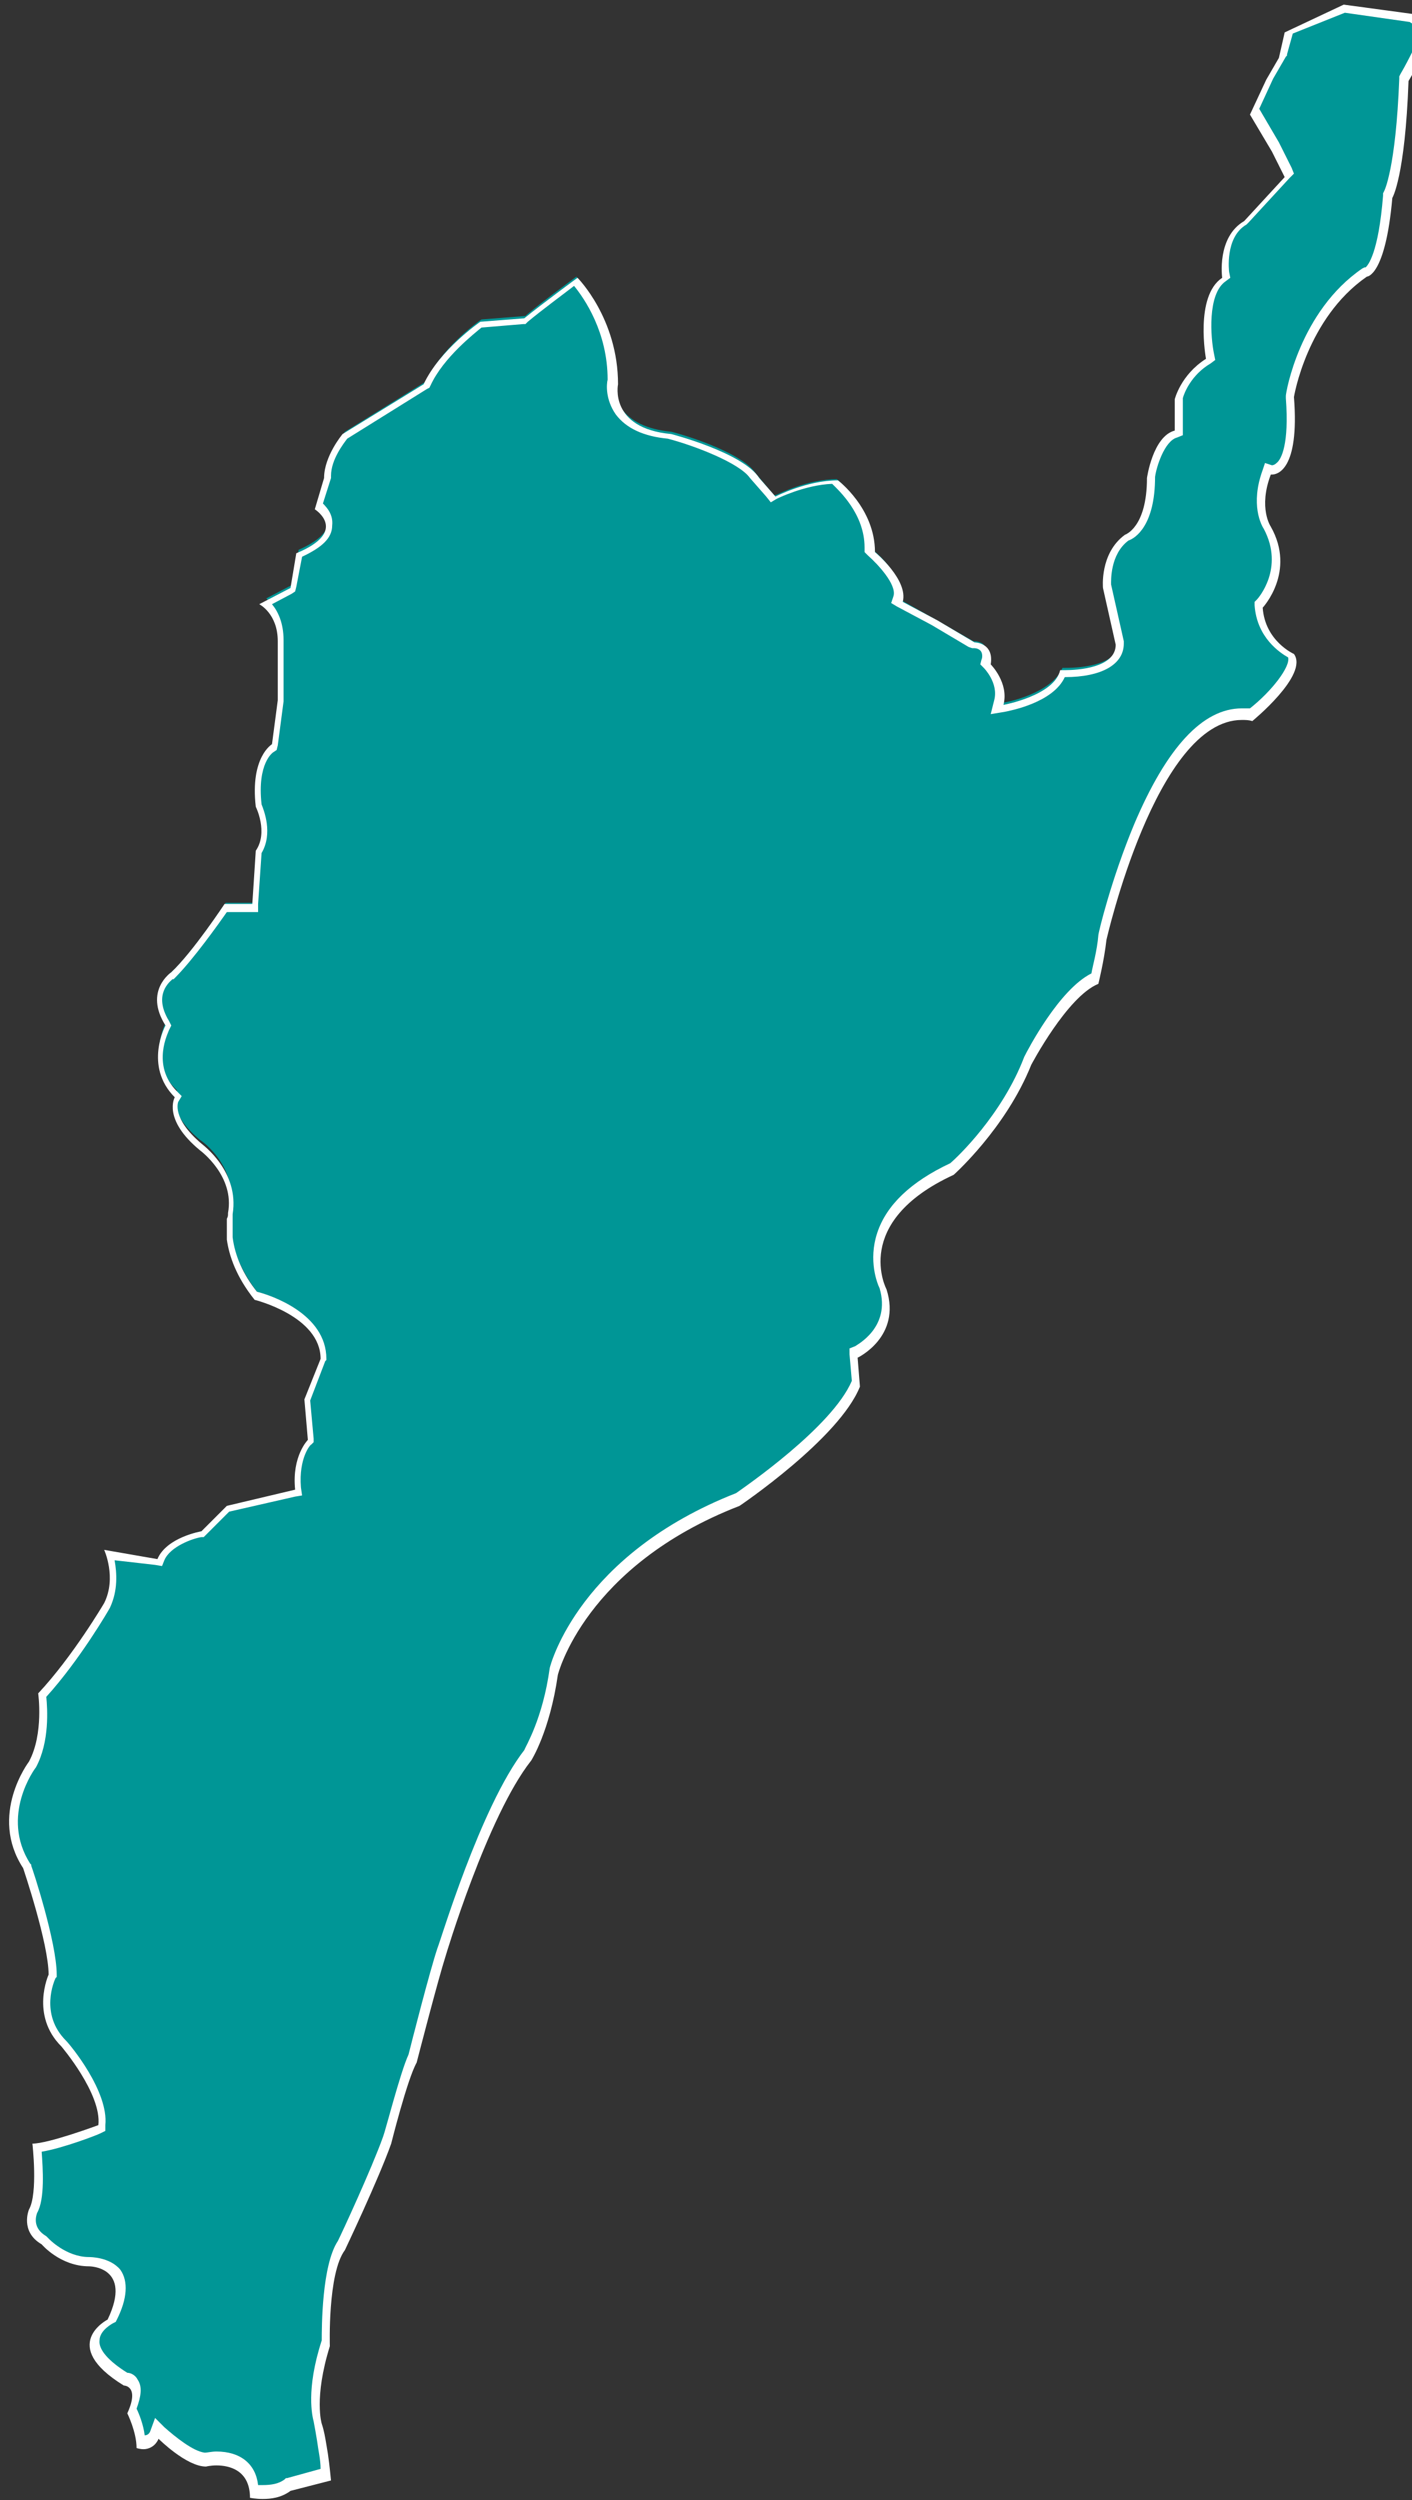 <?xml version="1.0" encoding="utf-8"?>
<!-- Generator: Adobe Illustrator 24.3.0, SVG Export Plug-In . SVG Version: 6.00 Build 0)  -->
<svg version="1.1" id="圖層_1" xmlns="http://www.w3.org/2000/svg" xmlns:xlink="http://www.w3.org/1999/xlink" x="0px" y="0px"
	 viewBox="0 0 122 216" style="enable-background:new 0 0 122 216;" xml:space="preserve">
<rect x="0" y="0" width="122" height="216" fill="#333333" stroke="none"/>
<style type="text/css">
	.st0{fill:#009696;}
	.st1{fill:#FFFFFF;}
</style>
<g>
	<path class="st0" d="M22.6,215.5c-0.3,0-0.6,0-0.8-0.1c-0.1-1.8-1.3-2.9-3.3-2.9c-0.6,0-1,0.1-1,0.1c-1.1,0-3.1-1.7-3.7-2.3
		l-0.4-0.4l-0.2,0.5c-0.2,0.5-0.5,0.7-0.9,0.7c-0.1,0-0.2,0-0.2,0c-0.1-1.1-0.6-2.3-0.8-2.7c0.4-1.1,0.5-1.8,0.2-2.3
		c-0.2-0.3-0.6-0.4-0.7-0.5c-1.8-1.1-2.7-2.2-2.7-3.2c0-1.1,1.4-1.8,1.4-1.8l0.1-0.1l0.1-0.1c0.8-1.7,0.9-3,0.3-4
		c-0.7-1.1-2.2-1.2-2.3-1.2c-2.2,0-3.8-1.7-3.8-1.8l0,0H3.8c-1.6-0.9-0.9-2.4-0.9-2.5c0.7-1.2,0.5-4.3,0.3-5.5
		c1.7-0.2,5.2-1.6,5.4-1.6l0.2-0.1v-0.2c0.3-2.8-3.2-6.9-3.3-7c-2.5-2.5-1.1-5.7-1-5.8v-0.1v-0.1c0-2.7-2.1-9-2.2-9.3
		c-2.8-4.4,0.3-8.7,0.5-8.8c1.3-2.3,1-5.3,0.9-6c2.9-3.2,5.6-7.7,5.6-7.8c0.8-1.7,0.5-3.4,0.2-4.3l4.3,0.5l0.1-0.3
		c0.7-1.7,3.5-2.2,3.5-2.2h0.1l2.2-2.2l6.2-1.4v-0.3c-0.2-2.7,0.9-4,1-4l0.1-0.1l-0.3-3.6l1.3-3.5v-0.1c0-3.8-4.9-5.2-5.8-5.5
		c-1.2-1.6-2-3.3-2.3-5v-0.4c0-0.1,0-0.2,0-0.4c0-0.2,0-0.3,0-0.4v-0.3v-0.4c0-0.2,0-0.3,0-0.4c0.6-3.5-2.4-5.7-2.6-5.8
		c-2.9-2.4-2.1-4-2.1-4.1l0.1-0.2L15.1,94c-2.5-2.5-0.8-5.6-0.7-5.8l0.1-0.2l0,0c-1.7-2.6,0.3-4,0.4-4.1c1.8-1.7,4-5.1,4.6-5.9h2.6
		l0.3-4.8c1-1.6,0.2-3.6,0-4c-0.5-3.9,1.2-5,1.2-5l0.2-0.1v-0.2l0.5-3.8v-5.2c0-1.7-0.7-2.7-1.3-3.2l2.3-1.2l0.5-3
		c1.6-0.7,2.5-1.5,2.6-2.4c0.1-0.8-0.5-1.5-0.9-1.7l0.8-2.5v-0.1c0-1.6,1.3-3.2,1.5-3.5l7.1-4.4v-0.1c1.2-2.6,4.1-4.8,4.7-5.2
		l3.8-0.3l0.1-0.1c1.3-1.1,3.5-2.7,4.3-3.3c0.7,0.9,3.2,4.1,3.2,8.7l0,0c0,0-0.3,1.4,0.7,2.7c0.8,1.1,2.2,1.8,4.3,2
		c1.6,0.4,6.2,1.9,7.3,3.6l1.6,1.9l0.3-0.1c0,0,2.6-1.3,5.1-1.3c0.5,0.4,3,2.7,3,5.8v0.2l0.1,0.1c0.8,0.6,2.7,2.6,2.3,3.9l-0.1,0.3
		l3.2,1.8l3.3,1.9h0.1c0,0,0.5,0,0.8,0.3c0.2,0.2,0.3,0.6,0.2,1.1V57l0.1,0.1c0,0,1.5,1.5,1,3.1l-0.2,0.6l0.6-0.1
		c0.2,0,4.2-0.8,5.1-3c0,0,0.1,0,0.2,0c1.4,0,4.8-0.2,4.8-2.5l-1.1-4.9l0,0c0,0-0.2-2.7,1.7-4.2c0.4-0.2,2.1-1.1,2.1-5.2
		c0.1-0.9,0.8-3.3,2.2-3.7l0.3-0.1v-3l0,0c0,0,0.6-2,2.5-3.2l0.2-0.1v-0.3c0-0.1-1-5.2,1.2-6.6l0.2-0.1v-0.2c0,0-0.5-3.3,1.7-4.5
		h0.1l3.7-4l-1.2-2.4l-1.8-3.1l1.3-2.8l1.1-1.9l0.5-2l4.9-2.3l5.8,0.8l1.4,1c-1,2.5-2.1,4.2-2.1,4.2l-0.1,0.1v0.1
		c-0.3,8-1.4,9.9-1.4,9.9v0.1v0.1c-0.5,6.1-1.8,6.5-1.8,6.5h-0.1l-0.1,0.1c-5.3,3.7-6.4,10.4-6.5,10.7c0.3,4.1-0.4,5.5-0.9,6
		c-0.3,0.3-0.6,0.4-0.7,0.4h-0.3l-0.1,0.3c-1.1,3,0,4.8,0,4.8c2,3.6-0.6,6.4-0.7,6.6l-0.1,0.1v0.2c0.2,2.8,2.3,4,2.8,4.2
		c0.6,1.1-1.7,3.6-3.4,5.1c-0.3,0-0.5-0.1-0.8-0.1c-7.6,0-11.9,18.5-12.1,19.3c-0.2,1.5-0.5,3.1-0.7,3.6c-2.7,1.3-5.7,6.9-5.8,7.1
		c-2,5.2-6.1,9-6.5,9.4c-3.3,1.6-5.3,3.5-6.1,5.8c-0.8,2.5,0.2,4.5,0.2,4.6c1.1,3.7-2.2,5.4-2.4,5.4l-0.2,0.1l0.2,2.7
		c-1.8,4.3-10.2,10-10.3,10c-13.3,5.2-15.7,14.4-15.8,14.8c-0.7,4.7-2.3,7.2-2.3,7.3c-3.8,4.8-7.3,16.5-7.4,17
		c-0.7,2.1-2.5,8.9-2.5,9.2c-0.7,1.4-2.1,6.8-2.2,7c-1.1,3-3.9,9.1-3.9,9.1c-1.4,1.9-1.3,7.7-1.3,8.4c-1.4,4.5-0.7,6.7-0.7,6.8
		c0.1,0.6,0.2,1.2,0.3,1.7c0.2,1,0.3,1.9,0.4,2.8l-3.2,0.9h-0.1C24.2,215.3,23.4,215.5,22.6,215.5z"/>
	<path class="st1" d="M116.2,1.1l5.6,0.8l1.1,0.7c-1,2.3-1.9,3.8-1.9,3.8l-0.1,0.2v0.2c-0.3,7.8-1.3,9.7-1.3,9.7l-0.1,0.2v0.2
		c-0.4,5-1.3,6-1.5,6.2h-0.1l-0.2,0.1c-5.4,3.7-6.6,10.7-6.6,11v0.1v0.1c0.3,4-0.4,5.3-0.8,5.6c-0.2,0.2-0.4,0.2-0.4,0.2l-0.6-0.2
		l-0.2,0.6c-1.1,3-0.1,4.8,0.1,5.1c1.8,3.4-0.5,6-0.6,6.1l-0.2,0.2v0.3c0.2,2.8,2.2,4.1,2.9,4.5c0.2,0.8-1.4,2.9-3.3,4.4
		c-0.2,0-0.5,0-0.7,0c-3.4,0-6.5,3.4-9.3,10c-2,4.8-3.1,9.4-3.1,9.6l0,0l0,0c-0.1,1.3-0.5,2.7-0.6,3.3c-2.8,1.4-5.5,6.6-5.8,7.2l0,0
		l0,0c-1.9,5-5.8,8.7-6.4,9.2c-3.4,1.6-5.5,3.6-6.3,6s0,4.4,0.2,4.8c1,3.4-2,4.9-2.1,5l-0.5,0.2v0.5l0.2,2.3c-1.7,4-9.3,9.2-10,9.7
		c-13.5,5.3-16,14.7-16.1,15.1l0,0l0,0c-0.6,4.4-2.1,6.8-2.2,7.1c-3.8,4.9-7.3,16.7-7.5,17.1c-0.7,2.1-2.3,8.4-2.5,9.2
		c-0.7,1.5-2,6.6-2.2,7.1c-1,2.8-3.6,8.4-3.9,9c-1.4,2.1-1.4,7.5-1.4,8.6c-1.4,4.3-0.8,6.6-0.7,7c0.1,0.5,0.2,1.1,0.3,1.7
		c0.1,0.8,0.3,1.6,0.3,2.4l-2.9,0.8h-0.1l-0.1,0.1c-0.5,0.4-1.2,0.5-1.9,0.5c-0.2,0-0.3,0-0.4,0c-0.2-1.8-1.5-2.9-3.6-2.9
		c-0.4,0-0.8,0.1-1,0.1c-1-0.1-2.6-1.4-3.5-2.2l-0.8-0.8L13,210c-0.1,0.3-0.3,0.4-0.5,0.4c-0.1-0.9-0.5-1.9-0.7-2.3
		c0.4-1.1,0.5-1.9,0.1-2.5c-0.2-0.4-0.6-0.6-0.9-0.6c-1.6-1-2.5-2-2.4-2.8c0-0.9,1.2-1.5,1.2-1.5l0.2-0.1l0.1-0.2
		c0.9-1.8,1-3.3,0.3-4.3C9.5,195,7.8,195,7.7,195c-2,0-3.5-1.6-3.5-1.6l-0.1-0.1L4,193.2c-1.2-0.7-0.9-1.7-0.8-2
		c0.7-1.2,0.5-3.9,0.4-5.3c1.8-0.3,4.7-1.4,5.1-1.6l0.4-0.2v-0.5c0.3-2.9-3-6.9-3.4-7.3l0,0l0,0c-2.3-2.3-1-5.2-0.9-5.4l0.1-0.1
		v-0.2c0-2.8-2.1-9.2-2.2-9.4v-0.1L2.6,161c-2.6-4.1,0.4-8.2,0.5-8.3l0,0l0,0c1.2-2.2,1-5.1,0.9-6.1c2.9-3.2,5.4-7.5,5.5-7.7l0,0
		l0,0c0.7-1.5,0.6-3,0.4-4.1l3.5,0.4l0.6,0.1l0.2-0.5c0.5-1.2,2.5-1.9,3.2-2h0.2l0.2-0.2l2-2l5.7-1.3l0.6-0.1l-0.1-0.7
		c-0.2-2.5,0.8-3.7,0.9-3.7l0.2-0.2v-0.3l-0.3-3.3l1.3-3.4l0.1-0.1v-0.1c0-3.9-4.8-5.5-6-5.8c-1.2-1.5-1.9-3.1-2.1-4.7v-0.1
		c0-0.1,0-0.2,0-0.2v-0.1l0,0c0-0.1,0-0.2,0-0.3c0-0.1,0-0.2,0-0.3l0,0l0,0l0,0v-0.1v-0.1v-0.1c0-0.1,0-0.1,0-0.2v-0.1l0,0l0,0
		c0-0.2,0-0.3,0-0.3v-0.1l0,0c0.6-3.7-2.6-6-2.7-6.1c-2.6-2.2-2-3.6-2-3.6l0.3-0.5l-0.4-0.4C13,92,14.6,89.1,14.6,89l0.2-0.4
		l-0.2-0.4c-1.4-2.3,0.1-3.4,0.3-3.6H15l0.1-0.1c1.6-1.6,3.8-4.7,4.5-5.7h2h0.7v-0.7l0.3-4.4c1-1.7,0.2-3.7,0-4.2
		c-0.4-3.6,1-4.5,1-4.5l0,0l0.3-0.2l0.1-0.4l0.5-3.8v-0.1v-0.1v-5.1c0-1.5-0.5-2.5-1-3.1l1.7-0.9l0.3-0.2l0.1-0.4l0.5-2.6
		c1.7-0.8,2.6-1.6,2.6-2.7c0.1-0.9-0.4-1.5-0.8-1.9l0.7-2.2v-0.1v-0.1c0-1.4,1.1-2.8,1.4-3.2l6.9-4.3l0.2-0.1l0.1-0.2
		c1.1-2.4,3.8-4.5,4.4-5l3.6-0.3h0.2l0.2-0.2c1.2-1,3.1-2.4,4-3.1c0.9,1.1,2.9,4,2.9,8.1c-0.1,0.4-0.2,1.7,0.7,3
		c0.9,1.2,2.4,1.9,4.5,2.1c2.3,0.6,6.2,2.1,7.1,3.4l0,0l0,0l1.4,1.6l0.4,0.5l0.5-0.3c0,0,2.4-1.2,4.8-1.3c0.6,0.6,2.8,2.6,2.8,5.5
		v0.4L75,48c0.8,0.7,2.5,2.5,2.2,3.5L77,52.1l0.5,0.3l3,1.6l3.2,1.9L84,56h0.2c0,0,0.3,0,0.5,0.2s0.2,0.6,0.1,0.8l-0.1,0.4l0.3,0.3
		c0,0,1.3,1.3,0.9,2.8l-0.3,1.2l1.2-0.2c0.5-0.1,4.2-0.8,5.2-3c3.2,0,5.1-1.1,5.1-2.9v-0.1v-0.1L96,50.5c0-0.3-0.1-2.6,1.5-3.8
		c0.6-0.2,2.3-1.3,2.3-5.5c0.1-0.8,0.8-3.1,1.9-3.4l0.5-0.2V37v-2.6c0.1-0.4,0.7-2,2.4-3l0.4-0.3l-0.1-0.5c-0.3-1.4-0.6-5.2,1-6.3
		l0.4-0.3l-0.1-0.5c0,0-0.4-3,1.5-4.1l0.1-0.1l0.1-0.1l3.5-3.8l0.4-0.4l-0.2-0.5l-1.1-2.2l-1.7-2.9l1.2-2.6l1.1-1.9l0.1-0.1V4.7
		l0.5-1.8L116.2,1.1 M116.1,0.4L111,2.8L110.5,5l-1.1,1.9l-1.4,3l1.9,3.2l1.1,2.2l-3.5,3.8c-2.4,1.4-1.9,4.9-1.9,4.9
		c-2.4,1.6-1.4,7-1.4,7c-2.2,1.4-2.7,3.5-2.7,3.5v2.7c-1.9,0.5-2.4,4.1-2.4,4.1c0,4.3-1.9,4.9-1.9,4.9c-2.2,1.6-1.9,4.6-1.9,4.6
		l1.1,4.9c0,2-3.3,2.2-4.4,2.2c-0.3,0-0.4,0-0.4,0c-0.5,2.2-4.9,3-4.9,3c0.5-1.9-1.1-3.5-1.1-3.5c0.3-1.9-1.4-1.9-1.4-1.9L81,53.6
		L78,52c0.5-1.9-2.4-4.3-2.4-4.3c0-3.8-3.2-6.2-3.2-6.2c-2.7,0-5.4,1.4-5.4,1.4l-1.4-1.6c-1.4-2.2-7.6-3.8-7.6-3.8
		c-5.4-0.5-4.6-4.3-4.6-4.3c0-5.7-3.5-9.2-3.5-9.2s-3,2.2-4.6,3.5l-3.8,0.3c0,0-3.5,2.4-4.9,5.4l-7,4.3c0,0-1.6,1.9-1.6,3.8L27.2,44
		c0,0,3,1.9-1.6,3.8l-0.5,3l-2.7,1.4c0,0,1.6,0.8,1.6,3.2v5.1l-0.5,3.8c0,0-1.9,1.1-1.4,5.4c0,0,1.1,2.2,0,3.8l-0.3,4.6h-2.4
		c0,0-2.7,4.1-4.6,5.9c0,0-2.4,1.6-0.5,4.6c0,0-1.9,3.5,0.8,6.2c0,0-1.1,1.9,2.2,4.6c0,0,3,2.2,2.4,5.4c0,0,0,0,0,0.1s0,0.2-0.1,0.4
		l0,0c0,0.1,0,0.1,0,0.2s0,0.1,0,0.2v0.1v0.1l0,0l0,0l0,0c0,0.1,0,0.2,0,0.3c0,0,0,0,0,0.1s0,0.2,0,0.4l0,0l0,0c0,0.1,0,0.2,0,0.3
		v0.1l0,0c0.2,1.4,0.8,3.2,2.4,5.2c0,0,5.7,1.4,5.7,5.1l-1.4,3.5l0.3,3.5c0,0-1.4,1.4-1.1,4.3l-5.9,1.4l-2.2,2.2c0,0-3,0.5-3.8,2.4
		L9,133.9c0,0,1.1,2.4,0,4.6c0,0-2.7,4.6-5.7,7.8c0,0,0.5,3.5-0.8,5.9c0,0-3.5,4.6-0.5,9.2c0,0,2.2,6.5,2.2,9.2c0,0-1.6,3.5,1.1,6.2
		c0,0,3.5,4.1,3.2,6.8c0,0-4.3,1.6-5.7,1.6c0,0,0.5,4.3-0.3,5.7c0,0-0.8,1.9,1.1,3c0,0,1.6,1.9,4.1,1.9c0,0,3.8,0,1.6,4.6
		c0,0-4.3,2.2,1.4,5.7c0,0,1.4,0,0.3,2.4c0,0,0.8,1.6,0.8,3c0,0,0.3,0.1,0.6,0.1c0.4,0,1-0.2,1.3-0.9c0,0,2.4,2.4,4.1,2.4
		c0,0,0.4-0.1,0.9-0.1c1.1,0,2.9,0.4,2.9,2.8c0,0,0.5,0.1,1.1,0.1c0.7,0,1.6-0.1,2.4-0.7l3.5-0.9c-0.1-1-0.2-2-0.4-3.1
		c-0.1-0.6-0.2-1.2-0.4-1.8c0,0-0.7-2.2,0.7-6.7c0,0-0.2-6.3,1.3-8.3c0,0,2.9-6.1,4-9.2c0,0,1.4-5.6,2.2-7c0,0,1.8-7,2.5-9.2
		c0,0,3.6-12.1,7.4-16.9c0,0,1.6-2.5,2.3-7.4c0,0,2.3-9.4,15.7-14.6c0,0,8.6-5.8,10.4-10.3l-0.2-2.5c0,0,3.8-1.8,2.5-5.9
		c0,0-3.1-5.8,5.8-9.9c0,0,4.5-4,6.7-9.5c0,0,3.1-5.9,5.8-7c0,0,0.5-2,0.7-3.8c0,0,4.3-19,11.7-19c0.3,0,0.6,0,0.9,0.1
		c0,0,4.9-4,3.6-5.8c0,0-2.5-1.1-2.7-4c0,0,2.9-3.1,0.7-7c0,0-1.1-1.6,0-4.5c0,0,0,0,0.1,0c0.4,0,2.4-0.3,1.9-6.7
		c0,0,1.1-6.8,6.3-10.4c0,0,1.6,0,2.2-6.8c0,0,1.1-1.8,1.4-10.1c0,0,1.1-1.8,2.2-4.5L122,1.2L116.1,0.4L116.1,0.4z"/>
</g>
</svg>
